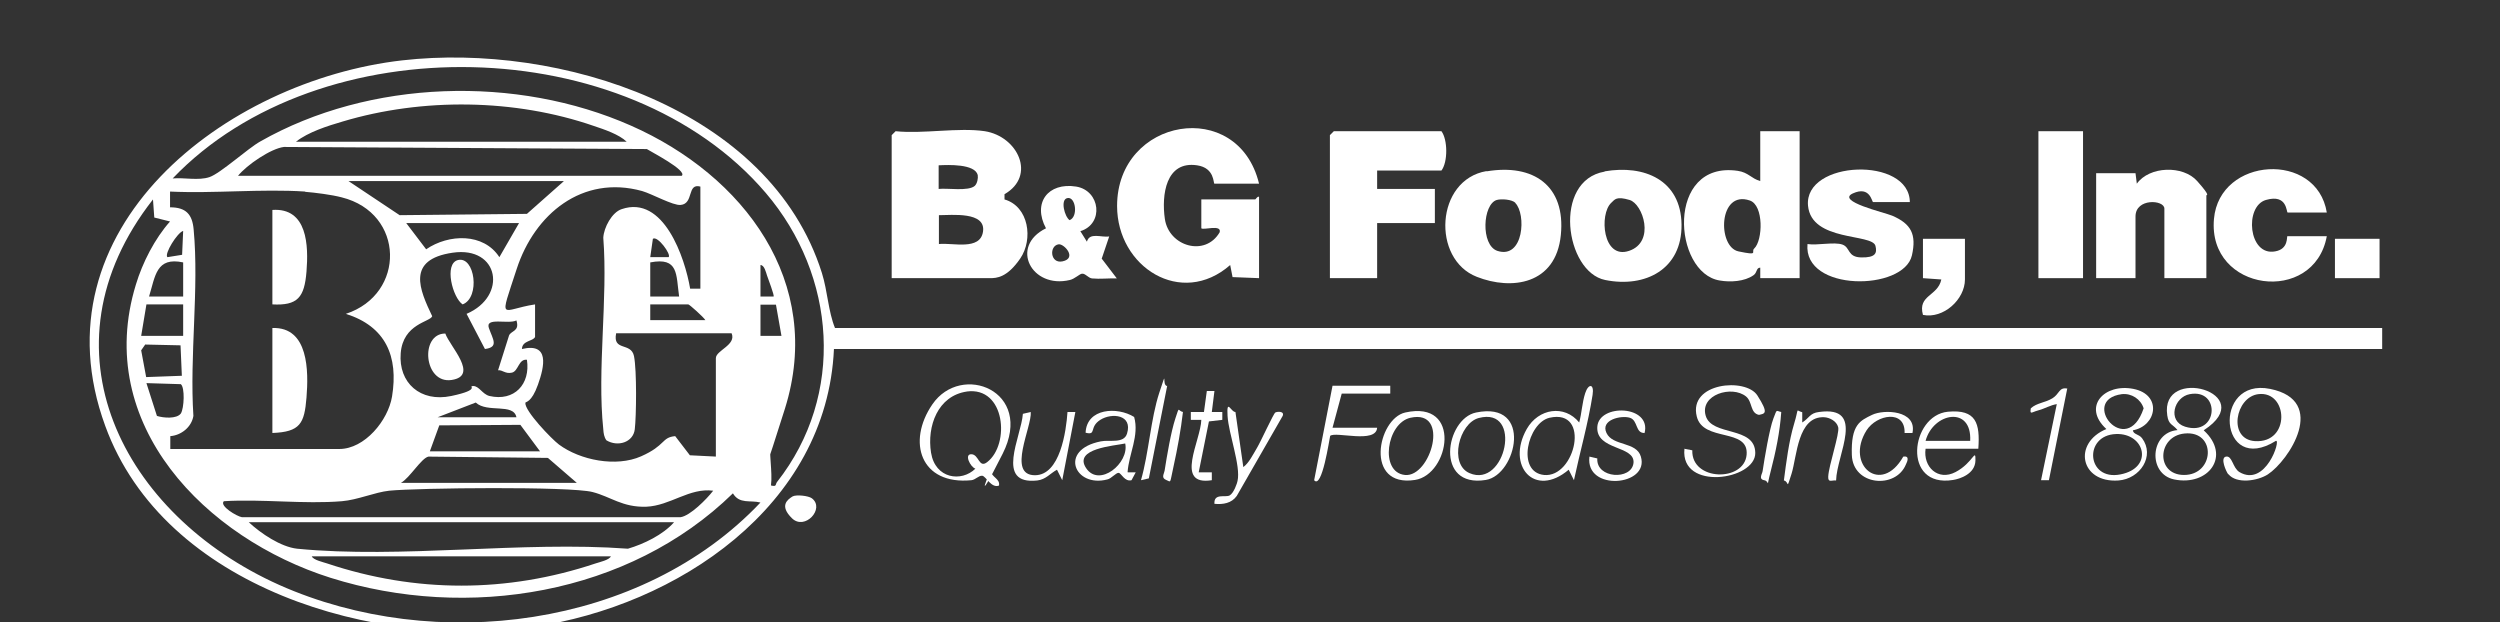 <?xml version="1.0" encoding="UTF-8"?>
<svg id="Layer_1" xmlns="http://www.w3.org/2000/svg" version="1.1" viewBox="0 0 952.7 237.2">
  <rect x="0" y="0" width="952.7" height="237.2" fill="#333333" stroke="none"/>
  <!-- Generator: Adobe Illustrator 29.2.1, SVG Export Plug-In . SVG Version: 2.1.0 Build 116)  -->
  <defs>
    <style>
      .st0 {
        fill: #fff;
      }
    </style>
  </defs>
  <g>
    <path class="st0" d="M907.8,125v8H317.8c-2.7,60-59.9,97.9-114.6,105.9-59.9,8.7-140.6-14.8-163.1-76.6C12.6,87.1,85.9,30.7,153.3,23c59.6-6.8,140.1,18.2,159.9,81,2.2,7,2.4,14.6,5,21h589.5ZM293.8,167.5c-1,4.8.7,12.3,0,17.5,2.3.6,1.6-.4,2.3-1.3,26.1-33.2,22.6-78.7-4.3-110.2C239,11.7,121.8,9.4,65.8,68c4.4-.4,9.8.9,14-.5s14.7-11,19.4-13.6c41.7-23.7,97.7-25.3,141.3-6,42.8,18.9,73.8,59.5,58.6,107.9s-4.9,9.9-5.3,11.7ZM238.8,54c-2.9-2.8-8.6-4.7-12.5-6-30.1-10.4-65.3-10.8-95.7-1.7-5.8,1.7-13.1,4-17.8,7.7h126ZM259.8,67c2.3-2-12-9.3-13.3-10.2l-138.3-.8c-5,.6-14.2,6.9-17.5,11h169ZM214.8,69h-82l19.5,13,48.5-.5,14-12.4ZM272.8,174v-37.5c0-3,7.9-5,6-9.5h-44c-1.4,7,5.7,3.3,6.8,8.7s.9,22.9.3,27.9-6.5,6.8-10.8,4.2c-.9-1.2-1.1-2.7-1.2-4.2-2.4-22.8,1.8-49.7,0-73,.2-3.9,3.3-9.7,7-10.9,16-5.5,24.1,18.5,26.1,30.3h3.9c0,.1,0-38.9,0-38.9-5.2-1.4-2.4,6.5-7.5,7-2.9.3-10.9-4.2-14.7-5.3-22.8-6.3-41,8.8-47.8,29.7s-6.2,15.5,7,13.5v12.4c-.7,1.7-4.9,1.3-5,4.6,10.6-2.5,8.6,6.6,6.1,13.6s-4.7,6.4-4.8,6.9c-.3,3.1,10,13.8,12.8,15.9,8.1,6,21.8,8.7,31.3,4.5s7.7-7.2,13-7.7l5.6,7.3,10,.5ZM116.3,73c-16.7-1.1-34.6.8-51.5,0v6c6.1,0,8.5,2.7,9,8.5,2.1,22.5-1.6,48.1-.1,71-.7,4.3-4.7,7.4-8.8,7.7v4.9c-.1,0,64.4,0,64.4,0,9.7,0,18.6-10.9,20.1-20,2.5-15.3-2.4-26.7-17.6-31.5,22.9-7.5,22.5-38.4-1.6-44.4-3.8-1-10.1-1.8-13.9-2.1ZM58.8,83l-.5-7c-44.6,56.9-11.5,120.2,48.1,146.9,59.2,26.4,138.1,16.5,183.4-31.4-3.9-1-8,.7-10.5-3.5-39.6,38.7-101.2,48.6-153.3,32.2-47.5-15-90.6-58.4-74.2-111.8,2.5-8.3,7.2-17.5,13-24l-6-1.5ZM197.8,85h-43l7.6,10c8.6-5.9,21.9-6.3,27.9,3l7.5-13ZM63.8,98l5.6-.9.4-9.1c-2.2.6-7.3,8.8-6,10ZM254.8,98c1.1-1-4.2-8.3-6-7l-1,7h7ZM184.8,133l-7-13.4c15.7-6.7,12.5-25.9-5.3-23.3s-12.6,14.1-7.8,24.2c-.7,2.2-11.1,2.8-12,14.1s7.5,18.8,19.3,16.3,6-3.8,8.3-3.8,3.5,3.1,6.2,3.8c9.5,2.2,15.7-4.5,14.3-13.8-3.2-.4-3.2,4.3-5.7,4.9s-3.6-1.1-5.3-.9l4.2-13.3c.9-1.9,4.1-1.5,2.8-5.7-3,1.6-12-1.4-10.5,2.9s3.9,7.3-1.5,8ZM69.8,100c-10.3-2.2-10.6,5.2-13,13h13s0-13,0-13ZM258.8,113c-1.2-8.4-.1-15.1-11-13v13s11,0,11,0ZM294.8,113c.4-.3-2.1-6.8-2.5-8s-1-4-2.5-4v12s5,0,5,0ZM69.8,116h-14l-2,12h16v-12ZM268.8,122c-.6-1.1-6.1-6-6.5-6h-14.5v6h21ZM295.7,116.1h-5.9c0-.1,0,11.9,0,11.9h8s-2.1-11.9-2.1-11.9ZM55.4,131.2l-1.6,2.3,1.9,10.2,13.6-.5-.5-11.6-13.4-.3ZM55.8,146l4,12.5c2.5.8,7.5,1.2,9.1-.9,1.3-2,1.6-10,0-11.2l-13.1-.4ZM196.8,159c-1.1-5.5-11.1-1.5-15.5-5.6l-14.5,5.6h30ZM163.8,172h42l-7.5-10.1-30.9.2-3.6,9.9ZM152.8,184h67l-11-9.5-45.5-.5c-2.7.5-7.1,8.1-10.5,10ZM271.8,187c-9.1-1.2-16.3,5.7-25.5,6.1-9.1.3-13.5-3.8-20.5-5.6-8.5-2.2-66.6-1.6-77.5-.5-5.5.6-12,3.5-18,4-14.4,1.2-30.4-.9-45,0-1.8,1.8,5,5.8,6.9,6.1h167.1c3.7-.5,10-6.9,12.4-10ZM256.8,199H94.8c4.6,4.3,12.2,9.4,18.4,10.1,39.7,3.9,85.7-3,126.1,0,6.1-1.8,13.3-5.3,17.5-10ZM232.8,212h-114c.6,1.4,4.3,2.2,5.8,2.7,33.8,11.3,68.6,11.3,102.4,0,1.5-.5,5.2-1.3,5.8-2.7Z"/>
    <path class="st0" d="M375.3,50c12.6,2,19.7,17,7.5,24v2c9.3,2.7,11,15.2,6,22.5s-9,7.5-11.5,7.5h-37.5v-54.5l1.5-1.5c10.4,1.1,24-1.5,34,0ZM371.5,70.8c.9-.9,1.3-2.8,1.1-4.1-1.1-4.3-11.3-3.9-14.9-3.7v9c3.3-.4,11.4,1,13.8-1.2ZM357.8,93c5.2-.6,15.7,2.6,16.8-4.7,1.2-7.8-12-6.3-16.8-6.3v11Z"/>
    <path class="st0" d="M479.8,70h-17c-.5,0,.2-6-6.6-7-12-1.8-13.6,11.4-12.3,20.4,1.5,10.5,15.4,14.6,20.9,5.1.8-3.1-6.2-.7-7-1.5v-11h20.5c.3,0,.8-1.3,1.5-1v31l-10.1-.4-.9-4.6c-18.6,16.3-43.1.8-43.1-22.5,0-33.7,46.1-41.6,54.1-8.5Z"/>
    <path class="st0" d="M524.8,65v7h22v13h-22v21h-18v-54.5l1.5-1.5h41c2.4,3.2,2.5,11.7,0,15h-24.5Z"/>
    <path class="st0" d="M685.8,50v56h-15v-4c-1.6,0-1.1,1.9-2.6,2.9-3.4,2.4-8.8,2.7-12.8,2-17.9-2.8-20.7-45.8,6.8-41.8,4.1.6,5.1,2.9,8.6,3.9v-19h15ZM668.5,94.7c3.3-3.1,3.7-16.5-1.7-18.3-12-4.1-12.4,17.7-4.3,19.4s4.6.2,6-1.1Z"/>
    <path class="st0" d="M840.8,106h-16v-26.5c0-3.4-11-4.1-11,3v23.5h-15v-40h15l.5,4c4.8-6.7,17.6-7.1,23-1s3.5,5.1,3.5,5.5v31.5Z"/>
    <path class="st0" d="M611.5,65.3c15.1-2.6,29.1,3.3,29.3,20.3s-13.8,24.2-29.1,21.1-20.1-37.9-.2-41.3ZM614,77.3c-4.6,4.3-3.3,21.7,6.8,18.3s5.3-17.9.2-19.4-5.6-.2-7,1.1Z"/>
    <path class="st0" d="M566.5,65.3c17.8-3,30.2,5.4,28.3,24.3s-18.8,21.1-32,15.9c-17.3-6.7-15.8-37,3.7-40.3ZM577.5,77.3c-1.3-1.3-5.3-1.6-7.1-1.1-5.4,1.6-6.2,17.2.2,19.4,10.1,3.3,11.1-14.1,6.8-18.3Z"/>
    <path class="st0" d="M727.8,77h-14c-.5,0-1.1-6.3-7.7-3.3s12.2,7.3,15,8.5c7.2,3.1,9.3,7.1,7.5,15.1-3.1,13.7-41.5,14-39.8-4.3,3.7.6,10.2-.9,13.3.2s1.8,4.8,7.2,4.9,6.1-1.6,5.4-4.4c-1.2-4.8-24.4-1.5-25.7-15.3-1.6-17.4,38.8-18.9,38.8-1.3Z"/>
    <path class="st0" d="M886.8,81h-15c-.6,0,0-7.2-8.3-4.8s-6.7,21.5,3.5,19.6c5.3-.9,4.3-5.8,4.7-5.8h15c-4.8,26.4-45.5,21.3-43-6.6,2.1-23.7,39.2-25.9,43-2.4Z"/>
    <rect class="st0" x="776.8" y="50" width="17" height="56"/>
    <path class="st0" d="M748.8,91v15.5c0,7.6-8.2,15.1-16,13.5-2.1-7.6,5.7-7.1,7-13.5l-7-.5v-15h16Z"/>
    <path class="st0" d="M380.8,185c-3,1.3-5.1-3.6-6.5-3.7s-2.5,1.5-4.1,1.7c-19.4,1.9-24.7-14.6-14.9-28.9,11-16.1,38.9-5.2,26.8,18.8s-4.4,5.1-4.4,6.6c0,2.3,3.5,2.9,3,5.5ZM368.5,149.2c-11.2,1.6-15.3,13.3-13.7,23.3s11.6,11.3,16.9,6.1c-1.9-.6-4.4-5.6-1.5-5.5s2.8,5.5,6,3c8.8-6.8,6.9-28.9-7.8-26.9Z"/>
    <path class="st0" d="M849.1,180.7c-.7-.9-3.2-6.3-.8-6.7s2.5,4.3,5.1,5.9c10,5.9,15.9-12.5,13.9-11.9-21.7,13.6-24.4-24.3-2.2-19.8s7.1,27.4-.9,32.6c-3.9,2.5-11.9,3.7-15-.1ZM860.6,150.2c-8.8,1.1-11.7,17.2-1.3,17.9,13.7.9,12.7-19.3,1.3-17.9Z"/>
    <path class="st0" d="M812.8,164c.2,1.6,2.3,1.4,3.5,3,5,6.7-.7,15.5-9,16.1-14.6,1-17.5-14.3-4.6-19.6-9.3-8.5-.8-17.5,10.3-15.3s8.9,14.2-.3,15.8ZM808.6,150.2c-16.5,2.2,1.8,25,8.3,5.4-1.1-3.5-4.6-5.8-8.3-5.4ZM806.4,165.4c-12.5.4-11.3,17.9,1.6,15.4s9.4-15.8-1.6-15.4Z"/>
    <path class="st0" d="M641.8,171l3.1.6c-.4,11.8,19.8,12.1,20.7,1.7s-16.6-4.7-19-14.6c-3.2-12.9,18.7-14.9,23.1-8s2.9,6.9.6,7.4c-3.4-.7-2.4-4.9-4.9-7-5.4-4.4-17.7-.7-15.4,7.3s18.8,3.8,18.9,14.2-28.6,14.6-27-1.5Z"/>
    <path class="st0" d="M839.8,164c10.6,9.7,1.8,21.4-11.3,18.7-10.1-2.1-9.2-17.9,1.3-18.8-1.8-2.3-3.4-1.9-3.9-5.6-2.9-19.4,35.6-8.5,14,5.6ZM834.5,150.2c-6.1,1.1-8.6,10.3-1.8,12.4,12.6,3.9,13.7-14.6,1.8-12.4ZM832.5,165.2c-10.4,1-11.1,15.7-.3,15.8,11.8.1,12.5-17,.3-15.8Z"/>
    <path class="st0" d="M599.8,183l-2-4c-13,11-23.9-1.5-16-15.5,4.5-7.9,14.4-9.4,20-2.5,1-3.7,1.1-7.5,2.3-11.2s3.5-3.7,2.8.7c-1.7,10.9-4.8,21.7-7.1,32.5ZM590.5,159.2c-8.3,1.9-12.8,20.7-2.1,21.8,11.9,1.2,18-25.4,2.1-21.8Z"/>
    <rect class="st0" x="889.8" y="91" width="17" height="15"/>
    <path class="st0" d="M753.8,171h-20c-1,6.9,4.7,12.4,11.4,8.9s7.7-9.5,7.6-4.4-5.9,7-8.5,7.4c-19.6,3.2-16.3-24.6-2-26,10.8-1,12.3,4.4,11.6,14.1ZM750.8,168c.7-13.5-14.1-10.8-17,0h17Z"/>
    <path class="st0" d="M429.8,180h3s-1.6,3-1.6,3c-2.6.7-3.9-2.7-4.9-2.8s-2.8,2.2-4.3,2.5c-12.4,3.3-18.8-11.3-2.5-14.5,3.3-.7,8.8,1,10-3,2.2-7.2-5.8-8-10.2-5.2s-1.3,6-5.6,4.9c.4-9.4,12.1-10,18.5-6,2,7.1-2,14-2.5,21ZM428.8,169c-4.2.9-19.9,1.9-14.9,9.4s16.5-1.9,14.9-9.4Z"/>
    <path class="st0" d="M529.8,147v3h-18.5l-3.5,13h17c-.4,6.2-15.8,1.3-17.9,3.1-.3,1.2-3.1,20.5-6.1,16.9l7-36h22Z"/>
    <path class="st0" d="M562.5,157.2c21.8-4.5,15.5,23.8,3.7,25.7-19.6,3.2-15.4-23.3-3.7-25.7ZM563.5,159.3c-7.5,2-11.4,17.6-3.5,21,13.8,6,20.5-25.5,3.5-21Z"/>
    <path class="st0" d="M535.5,157.2c21.8-4.9,16.9,23.7,3.7,25.7-19.3,3-14.3-23.3-3.7-25.7ZM537.5,159.2c-9.1,2-11.9,20.8-2.1,21.8s17.4-25.2,2.1-21.8Z"/>
    <path class="st0" d="M686.8,157v4c2.7-1.7,2.9-3.6,6.4-4,18-2.5,6.7,16.3,6.5,26.1-1.7-.2-3.1,1-3-1.5.2-4.2,4.4-16.4,3.8-18.8s-3.4-3.7-5.3-3.8c-10.2-.5-10.4,15-12.5,21.6s-.8,2.9-2.9,2.5c.9-6.9,1.9-15,3.9-21.6s.4-5.1,3.1-4.4Z"/>
    <path class="st0" d="M392.8,157c.5,5.6-9.1,24,1.5,24.1,9.7.1,12-16.8,12.5-24.1h3s-5,26-5,26l-2-4c-2.6,1.4-4.2,3.7-7.5,4.1-16.3,1.8-6.1-16.7-5.5-25.4l3-.7Z"/>
    <path class="st0" d="M626.8,165c-3.7.2-2.5-4.8-5.7-5.8s-11.3.7-8.9,5.8,11.4,3.2,13.1,9c3.4,11.3-21.3,13.4-19.6,0l3,.7c-.5,7.7,13.1,8.4,13.8,1.7.6-6.7-14.3-4.7-13.8-13.7s20.8-8.4,18,2.4Z"/>
    <path class="st0" d="M470.8,157l3,21c2.2-1.6,3.8-5,5.2-7.3s6.3-13.1,7-13.5,3.6-.6,2.8,1.3l-17.5,30.5c-2,2.8-5.2,3.3-8.5,3-.3-4.2,4.2-2.3,5.8-3.2s2.9-4.8,3-5.5c1.3-5.8-3.4-17.9-3.8-24.8s1.3-1.4,3-1.5Z"/>
    <path class="st0" d="M728.8,165h-3c.3-9-10.6-7.1-14.5-1-8.3,13.2,5.6,24.9,14,10,2.5-.4,1.6,1.8,1,3-3.9,9.5-20.2,8.1-20.6-3.6s3.2-13.1,7.7-15.3,17.2-1.8,15.4,6.9Z"/>
    <path class="st0" d="M462.8,149l-1,8h4s0,3,0,3l-5.1.6-3.9,19.4h5s0,3,0,3c-14.4,2.3-4.2-15.1-4-23h-4s0-3,0-3h5c0,0,1.1-8,1.1-8h3Z"/>
    <path class="st0" d="M787.8,148l-7,35h-3s6-29,6-29c-2.5.4-4.5,1.7-7.1,2.4s-3.2,1.8-2.8-.8c2.3-2.1,5.4-2.1,8.2-3.8s2.5-4.4,5.8-3.7Z"/>
    <path class="st0" d="M444.8,147l-7,35.3-3,.7c3-10.4,3.7-23.4,7-33.4s.8-2.9,2.9-2.5Z"/>
    <path class="st0" d="M302,189.2c1.3-.8,6.1-.3,7.4.7,5.1,3.9-2.7,12.4-7.6,7.6s-1.7-7.1.2-8.3Z"/>
    <path class="st0" d="M678.8,157c-.5,7.5-2.1,15.2-4,22.5s-.2,3.9-2.5,3.5-.7-2.5-.6-3.5c.7-4.7,2.6-16.1,4.1-20s.9-2.9,3-2.5Z"/>
    <path class="st0" d="M450.8,157c-.8,6.9-2.1,14-3.6,20.8s-.8,5.9-2.8,5.1-.8-2.3-.6-3.5c.9-5.7,2.4-14.7,4.1-19.9s.8-2.9,2.9-2.5Z"/>
    <path class="st0" d="M196.8,159h-30"/>
    <path class="st0" d="M404.9,99.6"/>
    <path class="st0" d="M808.6,150.2"/>
    <path class="st0" d="M832.7,162.6"/>
    <path class="st0" d="M103.8,165v-40c13.9-.5,13.8,16.6,13,26.5s-2.4,13.1-13,13.5Z"/>
    <path class="st0" d="M103.8,116v-36c13.4-.9,13.8,13.6,13,23.5s-3.4,13-13,12.5Z"/>
    <path class="st0" d="M169.7,127.1c1.7,4.9,13,16.1,2.4,17.7s-12.2-17.7-2.4-17.7Z"/>
    <path class="st0" d="M174.5,99.1c6.5-1.6,8.6,14.3,1.8,16.9-3.8-2.5-7.2-15.5-1.8-16.9Z"/>
  </g>
  <path class="st0" d="M419.9,98.4l2.8-8.3c-3,.5-7.5-1.7-8.5,2l-2.5-4c9.1-2.8,7.6-15.5-1.6-17-10.7-1.7-16.7,6.2-11.5,15.9-14,6.9-5.5,23.2,9.1,19.7,1.8-.4,3.7-2.3,4.6-2.4,1.2-.2,2.4,1.6,3.8,1.8,3.1.3,6.3-.1,9.5,0l-5.8-7.6ZM404.9,99.6c-4.7,1-5.2-5.9-1.5-6.5,2.1-.3,7.2,5.3,1.5,6.5ZM407.6,83.9c-1.9-1.3-3.6-7.8-.9-8.4,3.2-.8,4.3,7.1.9,8.4Z"/>
</svg>